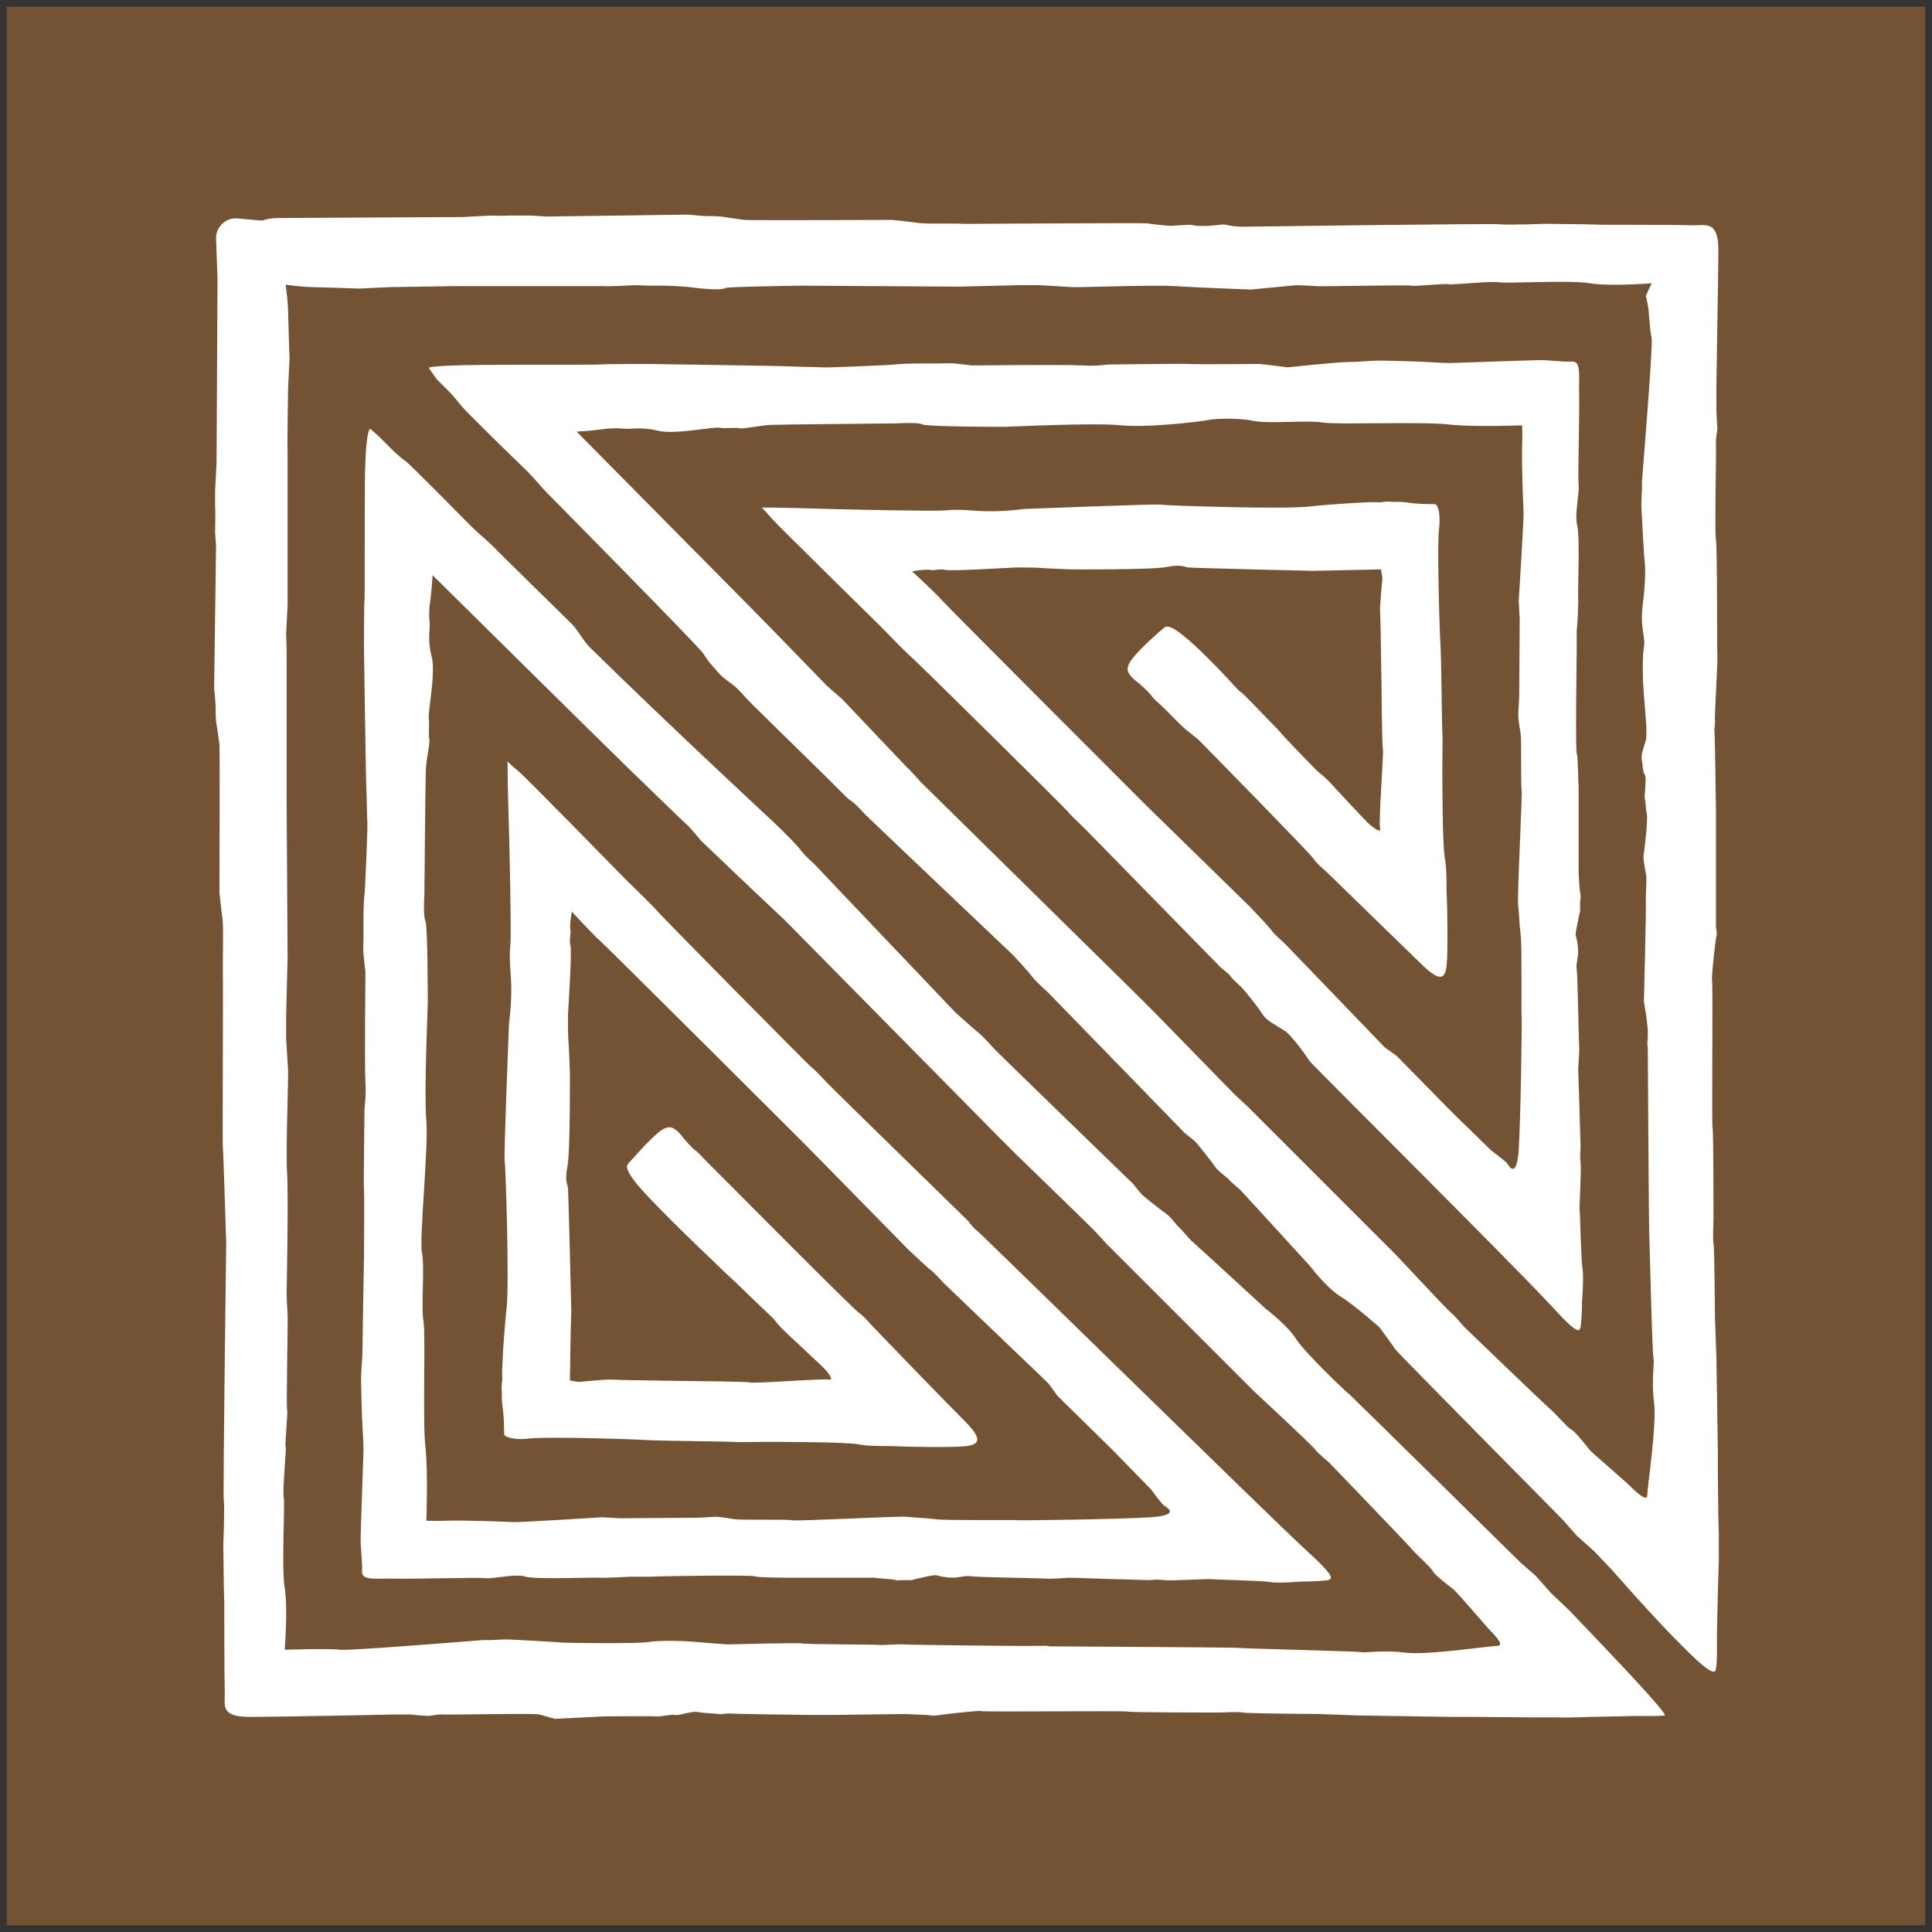 <?xml version="1.0" encoding="UTF-8"?>
<svg id="Symbol" xmlns="http://www.w3.org/2000/svg" version="1.1" viewBox="0 0 399.7 399.7">
  <rect x="0" y="0" width="399.7" height="399.7" fill="#333333" stroke="none"/>
  <!-- Generator: Adobe Illustrator 29.4.0, SVG Export Plug-In . SVG Version: 2.1.0 Build 152)  -->
  <defs>
    <style>
      .st0 {
        fill: #745234;
      }

      .st1 {
        fill: #fff;
      }
    </style>
  </defs>
  <rect class="st0" x="1.4" y="1.4" width="396.9" height="396.9"/>
  <path class="st1" d="M350.1,46.6c-2.5-.1-18.5-.1-18.5-.1,0,0-3.1-.1-3.9-.1-.9,0-8-.1-8-.1,0,0-8,.3-9.3.1-1.3-.2-53.2.5-53.2.5,0,0-1.9,0-3.1-.3s-1.2-.1-3.7.1c-2.6.2-4.1-.2-4.1-.2,0,0-2.7.1-3.6.2-1,.1-4.9-.4-5.4-.5-.5-.1-35.5.1-35.5.1h-2.7c0-.1-7.1,0-8.3-.1-1.2-.1-1.5-.2-2.5-.3s-3.6-.4-3.6-.4c0,0-30.2.1-30.7,0-.5-.1-3-.4-4.1-.6-1.1-.2-3-.2-3.8-.2-.9,0-3.7-.3-3.7-.3l-29.5.4-2.8-.2h-5.2c0,.1-3.5,0-3.5,0l-5.7.3s-36.5.2-38,.2c-1.5,0-2.9.3-3.3.5-.2.1-2.7-.2-5.1-.4-2.5-.3-4.7,1.7-4.6,4.2.1,3.4.3,7.5.3,8.4,0,1.5-.2,38-.2,38l-.3,5.7v3.5c.1,0,0,5.2,0,5.2l.2,2.8-.4,29.4s.3,2.9.3,3.7c0,.9,0,2.8.2,3.8.2,1.1.5,3.5.6,4.1.1.5,0,30.7,0,30.7,0,0,.3,2.7.4,3.6.1,1,.2,1.3.3,2.5.1,1.2,0,8.3,0,8.3v2.7c.1,0-.1,35,0,35.5.1.5.7,19.9.7,19.9,0,0-.7,52-.5,53.2.2,1.3-.1,9.3-.1,9.3,0,0,.1,7.1.1,8,0,.9.1,3.9.1,3.9,0,0,0,16,.1,18.5.1,2.5-1.1,5.1,5.1,5.1s30.2-.5,30.2-.5h3.3c0,.1,3.6.3,3.6.3,0,0,2.3-.4,3.1-.3s18.9-.3,19.8,0c1,.3,3.2.9,3.2.9l10.1-.5s10.1-.1,10.9,0,3.3-.5,3.9-.3c.6.2,3.6-.9,4.7-.6,1.1.2,3.5.3,4.3.4.7.1,1.7-.2,2.5-.1s16.5.3,16.5.3h4.3s15.2-.2,15.2-.2l4.5.2s1.5.2,2,.1c.5-.1,8.8-1.1,9.2-.9.4.2,30-.1,30.4.1.4.2,18.8.2,18.8.2,0,0,4.5-.2,5.1,0s15.5.3,15.5.3l8.2.3,19.3.3h4.7s12.1.1,12.1.1h5.9c0,.1,6.4-.1,6.4-.1l9.4-.2s4.6.1,5.7-.1-19.1-21-19.7-21.7c-.6-.6-3.7-3.5-3.7-3.5l-3.3-3.7-3.2-2.8s-34.8-34.3-35.3-34.7c-.5-.3-9.2-8.6-11-11.4-1.7-2.8-6.3-6.3-6.3-6.3,0,0-14.9-13.7-15.3-14s-2.2-2.5-2.6-2.8-1.6-2-2.6-2.8c-1-.7-2.9-2.2-2.9-2.2,0,0-2-1.6-2.3-1.9s-1.8-2.2-1.8-2.2c0,0-28.4-27.5-29-28.2s-2.2-2.5-3.4-3.4c-1.2-1-4.4-3.9-4.4-3.9,0,0-27.9-29.3-28.9-30.4-1.1-1.1-1.9-1.7-2.8-2.8-.9-1.1-.3-.5-2.2-2.5-1.9-1.9-3-3-3-3,0,0-21.8-20.2-38.7-36.8-1.5-1.5-2.4-3.6-3.9-5-2.2-2.2-4.3-4.2-6.1-6-5.7-5.6-9.6-9.4-9.8-9.7-1.1-1.1-3.3-2.9-4.7-4.3s-12.6-12.8-13.6-13.5c-1-.7-2.1-1.7-3-2.6-.9-.9-2.5-2.5-2.5-2.5l-1.8-1.6s-1-.1-1.1,10.7c-.1,10.8,0,24.1-.1,24.9-.1.7-.1,9.9-.1,9.9,0,0,.4,27.9.5,29.3s.1,5.4.2,6.6c.1,1.2-.5,14.6-.6,15.1-.1.5-.2,3-.2,4.5,0,1.5,0,3,0,4.1,0,1.1-.1,2.5,0,3.6.1,1.2.4,3.6.4,3.6,0,0-.2,19.8,0,22.8s-.2,4.9-.2,6c0,1.1-.2,14.9-.1,16.3.1,1.4,0,13.2,0,14.1,0,.9-.3,16.1-.3,18.5,0,2.3-.3,4.8-.3,6.5,0,1.7.2,9,.3,10.1.1,1.2.2,3.4.2,4.5,0,1.1-.6,16.9-.6,18.8,0,1.9.4,4.5.3,6.5s2.9,1.4,6.8,1.5c3.9.1,17-.3,18.7-.1,1.7.2,6.1-1,8.4-.3,2.3.6,13.8.1,14.9.2,1.2.1,6.6-.2,6.6-.2h4.2c0-.1,20.8-.4,21.6-.1.7.3,6.7.3,6.7.3h18.2c0,.1,3.4.3,3.9.4.5.1.2.2,2,.1h1.8c0-.1,4.7-1.2,5.1-1,.4.2,2.2.5,3.3.5,1.1,0,2.9-.5,3.7-.3.9.2,14.7.4,15.7.5,1,.1,4.7-.2,4.7-.2,0,0,15.5.5,16.3.5.9,0,1.7-.2,3.2,0,1.5.2,9.3-.3,9.8-.2.5.1,10.6.3,12.2.6,1.6.3,6.7-.1,6.7-.1,0,0,2.6,0,4.5-.2,1.9-.2,3-.2-3.9-6.5-6.9-6.3-67.3-65.6-68-66-.6-.4-1.8-2-1.8-2,0,0-27.9-27.2-28.8-28.2-1-1-3-3.2-3.4-3.4s-31.3-31.5-32.1-32.5c-.9-1.1-6.1-6.1-6.1-6.1,0,0-21.3-21.8-22.6-22.8s-2.2-2-2.2-2c0,0,0,4.3.2,10.5.2,6.2.6,25,.4,27.3-.2,2.3-.2,2.8.1,7.1.3,4.4-.4,9.4-.4,9.4,0,0-1.1,27.7-.9,28.4s1,25.1.4,30.5-1,12.9-.9,14.1c.1,1.2-.2,1.1-.1,2.7.1,1.6-.1,1.8.2,3.8.3,2,.3,4.8.3,5.4,0,.6,2.1,1.3,5.3.9s20.6.1,23.6.3c3,.2,17.2.3,18.4.4,1.2.1,4.5,0,6.8,0s16.6,0,19.1.5c2.5.5,6.7.3,7.7.4,1,.1,11.8.3,14.5,0s3.9-1.2-.1-5.2c-4.1-4.1-16.3-16.7-18-18.5-1.7-1.7-2.7-3.1-3.9-3.9-1.3-.9-26.6-26.4-27.6-27.4s-1.9-1.9-3.5-3.5c-1.6-1.6-1.6-1.8-2.6-2.6-1-.7-2-2-2.3-2.3s-1.1-1.5-1.7-1.9c-.6-.4-1.5-1.5-3.8.4-2.3,1.9-5.7,5.9-6.2,6.4s-1,1.6,4.6,7.4c5.5,5.8,13.3,13.1,14.3,14.1,1,1,2.9,2.7,3.3,3.1.4.4,6.4,6.2,7.3,7,.9.9,1.1,1.3,2.2,2.5,1.2,1.2,8.6,8,9.1,8.6.4.6,2,2.2.5,2s-15.6.9-16.2.6c-.6-.2-13.8-.3-13.8-.3l-12.6-.2s-1.8-.1-2.7-.1c-.9,0-6.3.5-6.3.5l-1.8-.3s.2-13.6.3-14.1c0-.5-.6-25-.7-25.8-.1-.7-.7-1.4-.1-4.4.6-3,.5-19.7.5-19.7,0,0-.2-5.3-.3-6.3-.1-1-.1-4.6-.1-5.2,0-.6.9-13.4.5-14.6-.3-1.2.2-2.3,0-3.2-.2-.9.3-3.7.3-3.7,0,0,4.7,5.1,5.8,6,1.1.9,42.5,42.2,42.5,42.2l21.1,21.5s4.3,4.1,4.8,4.4,2.8,2.8,2.8,2.8l21.6,20.7s1.6,2.2,1.9,2.6c.3.3,10.7,10.5,11.3,11.1s8.1,8.3,8.1,8.3c0,0,2.2,3.1,2.8,3.4.5.3,3.2,1.9-3,2.3-6.2.4-26.8.7-27.5.6-.7-.1-14.6.1-16.9-.2-2.2-.3-4.4-.3-5.9-.5-1.5-.2-23.4,1-24,.7-.6-.2-10.5,0-11.7-.2-1.3-.2-3.1-.5-3.9-.5s-3,.2-4.1.2c-1.1,0-15.7.1-15.7.1l-3.8-.2s-17.3,1.1-18.5,1c-1.2-.1-10.2-.4-13.1-.3s-4.7,0-4.7,0c0,0,.4-10-.2-15.4-.6-5.3.1-23.6-.4-26-.5-2.5.3-11.2-.3-14s1.4-22.1.9-27.5c-.5-5.4.3-23.1.3-24.2,0-1.1,0-16-.5-17-.5-1-.2-5.5-.2-5.5,0,0,.2-23.3.3-25.7.1-2.5,1-5.9.7-6.5-.2-.6.1-3.1-.1-4.2-.2-1.1,1.5-9.4.6-12.8-.9-3.4-.3-5.7-.4-6.8-.1-1.2-.2-2.6.1-4.6.3-2,.5-5.4.5-5.4,0,0,35.5,35.1,37.5,37,1.9,1.9,14.8,14.4,15.2,14.7s2.9,3.3,2.9,3.3c0,0,13,12.4,13.8,13.1.7.7,3.3,3.1,3.3,3.1,0,0,42.5,43.1,43.9,44.5,1.4,1.4,3.4,3.4,4.1,4.1.6.6,15.6,15.1,16.4,16,.9.9,2.3,2.6,3,3.2.6.6,25,25,26.6,26.6l3.2,3.2c.3.3,12.2,11.3,12.7,12.1.5.7,2.9,2.7,2.9,2.7,0,0,15.8,16.4,17,17.8s3.8,3.6,4.4,4.6c.5,1,3.7,3.3,4.4,3.9s6.3,7.1,7.1,8c.9.9,3.6,3.6,1.9,3.6s-14.6,2-19.1,1.4c-4.5-.6-8.2.1-9.1-.1-.9-.2-23.4-.7-25.8-.9-2.5-.1-38.7-.3-38.7-.3,0,0-.4-.2-2-.1h-1.6c0,.1-25.7-.2-26.5-.3-.7-.1-4.7.2-5.2.1-.5-.1-15.5-.1-15.9-.3-.4-.2-15.4.2-15.4.2,0,0-6.7-.5-7.7-.6-1-.1-6.5-.3-8.6.1-2.1.4-17.7.2-18.2.1-.5-.1-8.6-.5-10.2-.6-1.6-.1-3.5.1-4.2.1-.6,0-1.7,0-1.7,0,0,0-28.2,2.3-29.6,2-1.4-.3-11.4,0-11.4,0,0,0,.7-8.7,0-12.8-.7-4.2.1-17.4-.2-18.8-.3-1.4.6-10,.4-10.5-.2-.4.5-6.9.3-7.6s.2-18.8.1-19.7c-.1-1-.2-4.1-.2-4.1,0,0,.4-20.5.1-25.1-.3-4.6.3-19.9.2-21.3s-.4-6.6-.4-6.6v-4.5s.3-12.3.3-12.3l-.2-32.6s0-30.3,0-30.9c0-.6-.1-3.3-.1-3.3l.3-6.1v-31.5c-.1,0,.1-13.2.1-13.2l.3-6.3s-.3-8.6-.3-9.7c0-1.1-.2-3-.2-3l-.3-2.5,2.5.3s1.9.2,3,.2c1.1,0,9.7.3,9.7.3l6.3-.3,13.2-.2h31.5c0,.1,6.1-.2,6.1-.2,0,0,2.7.1,3.3.1.6,0,4.8-.1,8.8.4,3.9.5,6.2.4,6.5.1s15.7-.5,15.7-.5l32.7.2,12.3-.3h4.5s5.2.3,6.6.4,16.8-.5,21.3-.2c4.6.3,15.7.7,15.7.7l9.4-.9s3.1.1,4.1.2c1,.1,19.1-.3,19.7-.1s7.1-.5,7.6-.3c.4.2,9.1-.7,10.5-.4,1.4.3,14.6-.5,18.8.2,4.2.7,12.8,0,12.8,0l-1.2,2.6s.5,2,.6,3.4c.1,1.4,0,0,.1,1.2.1,1.2.2,2.8.5,4.2.3,1.4-2,29.5-2,29.5,0,0,0,1.1,0,1.7,0,.6-.2,2.6-.1,4.2.1,1.6.5,9.7.6,10.2.1.5.4,3.6-.3,9.1-.7,5.4.6,7,.2,9.2-.4,2.1-.2,7.7-.1,8.6.1,1,.6,7.7.6,7.7,0,0,0,1.7,0,2.3,0,.6-.6,2.1-.9,3.4-.2,1.3,0,1.3.1,2.2.1,1,.1,1.6.5,2.2.4.6-.2,4.7,0,5.1.2.4.1,1.6.4,3,.3,1.4-.7,8.9-.7,8.9,0,0,.1,1.2.2,1.7.1.5.3,1.8.4,2.3.1.5-.2,4.5-.1,5.2.1.7-.4,20.7-.4,20.7l.5,3.1.3,2.7v1.6c-.2,1.6,0,2,0,2,0,0,.2,36.3.3,38.7.1,2.5.6,25,.9,25.8.2.9-.5,4.6.1,9.1.6,4.5-1.4,17.4-1.4,19.1s-2.8-1.1-3.6-1.9c-.9-.9-7.4-6.5-8-7.1s-3-3.8-3.9-4.4c-1-.5-3.2-3.2-4.6-4.4s-17.8-17-17.8-17c0,0-1.9-2.3-2.7-2.9-.7-.5-11.7-12.4-12.1-12.7-.3-.3-1.6-1.6-3.2-3.2-1.6-1.6-25.9-25.9-26.6-26.6-.6-.6-2.3-2.1-3.2-3s-15.4-15.8-16-16.4l-4.1-4.1c-1.4-1.4-44.5-43.8-44.5-43.8,0,0-2.3-2.6-3.1-3.3-.7-.7-13.1-13.8-13.1-13.8,0,0-3-2.6-3.3-2.9s-12.8-13.2-14.7-15.1-37-37.4-37-37.4c0,0,3.4-.2,5.4-.5,2-.3,3.4-.2,4.6-.1,1.2.1,3.4-.4,6.8.4,3.4.9,11.7-.9,12.8-.6,1.1.2,3.5-.1,4.2.1.6.2,4.1-.6,6.5-.7,2.5-.1,25.7-.3,25.7-.3,0,0,4.6-.3,5.5.2,1,.5,15.9.5,17,.5,1.1,0,18.8-.9,24.2-.3,5.4.5,15.9-.7,17.9-1.1s6.8-.4,9.6.2c2.8.6,11.5-.2,14,.3,2.5.5,20.7-.2,26,.4,5.3.6,15.4.2,15.4.2,0,0,.1,1.8,0,4.7-.1,2.9.2,11.9.3,13.1.1,1.2-1,18.5-1,18.5l.2,3.8s-.1,14.6-.1,15.7c0,1.1-.2,3.2-.2,4.1s.3,2.7.5,3.9c.2,1.3,0,11.1.2,11.7.2.6-1,22.5-.7,24,.2,1.5.2,3.6.5,5.9.3,2.2.1,16.1.2,16.9s-.2,21.3-.6,27.5c-.4,6.2-2,3.5-2.3,3-.3-.5-3.4-2.8-3.4-2.8,0,0-7.7-7.5-8.3-8.1s-10.8-11-11.1-11.3-2.6-1.9-2.6-1.9l-20.7-21.5s-2.5-2.2-2.8-2.8c-.3-.5-4.4-4.8-4.4-4.8l-21.6-21.1s-41.4-41.4-42.3-42.5c-.9-1.1-6-5.8-6-5.8,0,0,2.9-.5,3.7-.3.9.2,2-.3,3.2,0,1.2.3,14-.5,14.6-.5.6,0,4.3,0,5.2.1s6.3.3,6.3.3c0,0,16.8.1,19.7-.5,3-.6,3.6,0,4.4.1.7.1,25.3.7,25.8.7s14.1-.3,14.1-.3l.3,1.8s-.5,5.4-.5,6.3c0,.9.1,2.7.1,2.7l.2,12.6s.1,13.1.3,13.8c.2.6-.9,14.7-.6,16.2s-1.4-.1-2-.5c-.6-.4-7.5-7.9-8.6-9.1-1.2-1.2-1.6-1.4-2.5-2.2-.9-.9-6.6-6.8-7-7.3s-2.1-2.3-3.1-3.3-5.4-5.7-5.7-5.7c-.3,0-2.6-3-8.4-8.6-5.8-5.5-6.8-5.1-7.4-4.6s-4.5,3.8-6.4,6.2c-1.9,2.3-.9,3.2-.4,3.8.4.6,1.6,1.4,1.9,1.7s1.6,1.4,2.3,2.3c.7,1,1,1,2.6,2.6,1.6,1.6,2.5,2.5,3.5,3.5s3.5,2.8,4.1,3.5c.6.6,22.4,22.8,23.3,24.1.9,1.3,2.2,2.2,3.9,3.9s14.4,14,18.5,18,4.9,2.8,5.2.1c.3-2.7.1-13.5,0-14.5-.1-1,.1-5.2-.4-7.7-.5-2.5-.5-16.7-.5-19.1s.1-5.7,0-6.8c-.1-1.2-.2-15.4-.4-18.3-.2-3-.7-20.4-.3-23.6.4-3.2-.2-5.3-.9-5.3s-3.4,0-5.4-.3c-2-.3-2.2-.1-3.8-.2-1.6-.1-1.5.2-2.7.1-1.2-.1-8.6.3-14.1.9s-29.9-.2-30.5-.4-28.4.9-28.4.9c0,0-5,.7-9.4.4-4.4-.3-4.8-.3-7.1-.1-2.3.2-21.1-.2-27.3-.4-6.2-.2-10.5-.2-10.5-.2,0,0,1,1,2,2.2,1.1,1.3,22.8,22.6,22.8,22.6,0,0,5,5.2,6.1,6.1,1.1.9,32.3,31.7,32.5,32.1s2.5,2.5,3.4,3.4c1,1,28.2,28.8,28.2,28.8,0,0,1.6,1.2,2,1.8.4.6,1.9,1.9,2.3,2.3s3.2,3.8,4.2,5.4c1,1.6,2.8,2.3,4.6,3.5,1.8,1.2,4.9,5.8,5.3,6.4.4.6,43.3,43.3,49.6,50.2,6.3,6.9,6.3,5.9,6.5,3.9.2-1.9.2-4.5.2-4.5,0,0,.4-5.1.1-6.7-.3-1.6-.5-11.6-.6-12.2-.1-.5.4-8.3.2-9.8-.2-1.5,0-2.3,0-3.2,0-.9-.5-16.3-.5-16.3,0,0,.3-3.7.2-4.7-.1-1-.3-14.8-.5-15.7-.2-.9.3-2.7.3-3.7,0-1.1-.3-2.9-.5-3.3-.2-.4.9-5.1.9-5.1v-1.8c.2-1.8.1-1.5,0-2-.1-.5-.3-3.9-.3-3.9v-18.2c-.1,0-.1-6-.4-6.7-.3-.7,0-21.5,0-21.5v-4.2c.1,0,.4-5.4.3-6.6-.1-1.2.4-12.6-.2-14.9-.6-2.3.5-6.7.3-8.4-.2-1.7.2-14.7.1-18.7-.1-3.9.5-6.9-1.5-6.8-2,.1-4.6-.3-6.5-.3-1.9,0-17.7.6-18.8.6-1.1,0-3.3-.1-4.5-.2-1.2-.1-8.4-.3-10.1-.3-1.7,0-4.2.3-6.5.3-2.3,0-12.4,1.1-12.4,1.1,0,0-5.2-.7-6.1-.7-.9,0-12.7.1-14.1,0-1.4-.1-15.3.1-16.3.1-1.1,0-3,.4-6,.2-3-.2-22.8,0-22.8,0,0,0-2.5-.3-3.6-.4-1.2-.1-2.6,0-3.6,0-1.1,0-2.6,0-4.1,0-1.5,0-3.9.1-4.5.2-.5.1-14,.7-15.2.6-1.2-.1-5.2-.1-6.6-.2s-29.3-.5-29.3-.5c0,0-9.2,0-9.9.1-.7.1-14.1,0-24.9.1-10.8.1-10.7.6-10.7.6l1.6,2.3s1.6,1.6,2.5,2.5c.9.9,1.8,2,2.6,3,.7,1,12.2,12.2,13.6,13.5,1.4,1.4,3.2,3.6,4.3,4.7,1.1,1.1,31.5,31.9,32.2,33.1.7,1.2,1.8,2.5,2.8,3.6,1,1.2,1.5,1.5,3.1,2.7s2.2,2.2,4.2,4.2,15.3,15,15.3,15c0,0,1.1,1.1,3,3,1.9,1.9,1.4,1.4,2.5,2.2,1.1.9,1.7,1.7,2.8,2.8,1.1,1.1,30.4,28.9,30.4,28.9,0,0,3,3.2,3.9,4.4s2.8,2.8,3.4,3.4,28.2,29,28.2,29c0,0,1.9,1.5,2.2,1.8s1.9,2.3,1.9,2.3c0,0,1.5,1.9,2.2,2.9s2.5,2.2,2.8,2.6,2.5,2.2,2.8,2.6c.3.3,14,15.3,14,15.3,0,0,3.5,4.6,6.3,6.3,2.8,1.7,8.1,6.4,8.1,6.4,0,0,3,4.1,3.3,4.6.3.5,34.7,35.3,34.7,35.3l2.8,3.2,3.7,3.3s2.9,3.1,3.5,3.7,8.2,9.5,15.3,16.5c7,7,6.2,4.3,6.4,3.2.2-1.1.1-5.7.1-5.7l.2-9.4.2-6.4v-5.9c-.1,0-.2-12.1-.2-12.1v-4.7s-.3-19.3-.3-19.3l-.3-8.2s-.1-14.8-.3-15.5c-.2-.6,0-5.1,0-5.1,0,0,0-18.3-.2-18.8-.2-.4.1-30-.1-30.4-.2-.4.7-8.6.9-9.2s-.1-2-.1-2v-23.9s-.2-15.8-.3-16.5.2-1.7.1-2.5c-.1-.7.6-12.2.5-12.9s0-23.3-.3-24.2c-.3-1,.1-19.1,0-19.8s.3-3.1.3-3.1l-.2-3.6v-3.3c-.1,0,.4-24,.4-30.2s-2.7-5-5.1-5.1Z"/>
</svg>